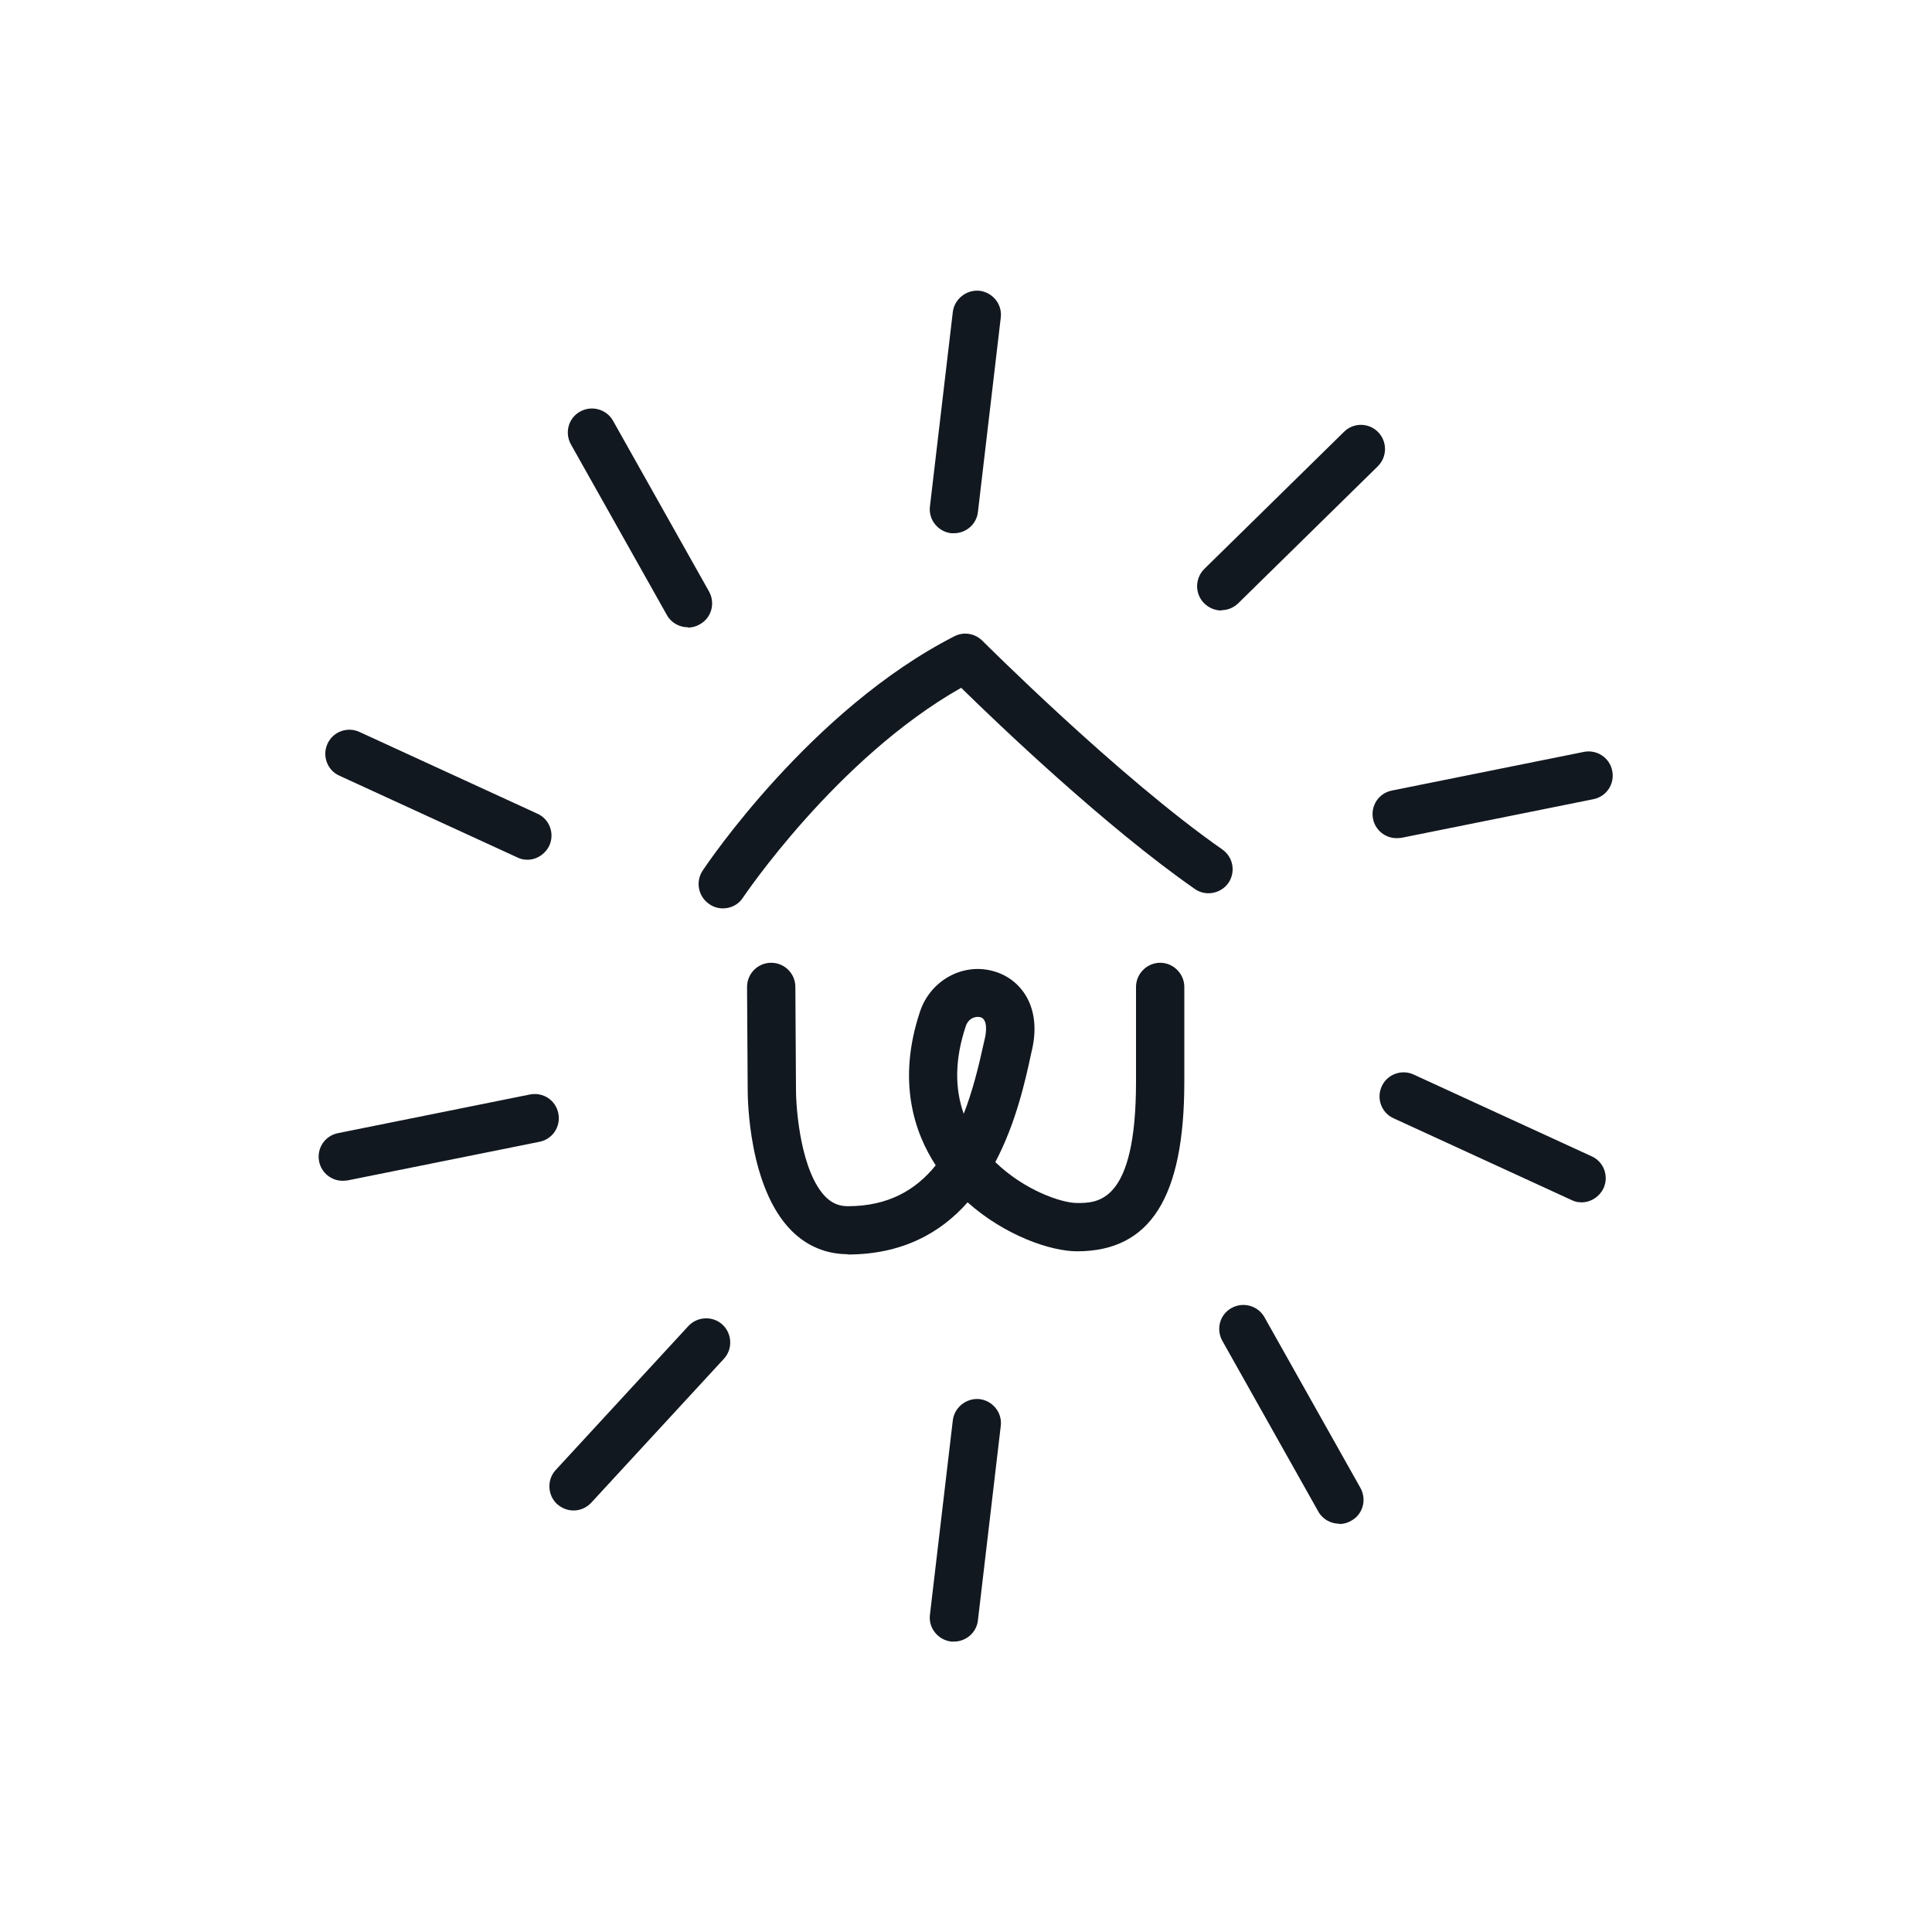 <?xml version="1.0" encoding="utf-8"?>
<svg xmlns="http://www.w3.org/2000/svg" fill="none" height="64" viewBox="0 0 64 64" width="64">
<g clip-path="url(#clip0_121_1326)">
<path d="M31.605 54.379C31.605 54.379 31.541 54.379 31.509 54.379C31.072 54.325 30.752 53.931 30.805 53.493L31.563 47.051C31.616 46.613 32.021 46.304 32.448 46.347C32.885 46.4 33.205 46.795 33.152 47.232L32.395 53.675C32.352 54.08 32 54.379 31.605 54.379Z" fill="#121820"/>
<path d="M18.997 50.037C18.805 50.037 18.613 49.963 18.453 49.824C18.133 49.525 18.112 49.013 18.411 48.693L22.805 43.925C23.104 43.605 23.616 43.584 23.936 43.883C24.256 44.181 24.277 44.693 23.979 45.013L19.584 49.781C19.424 49.952 19.211 50.037 18.997 50.037Z" fill="#121820"/>
<path d="M11.349 39.115C10.976 39.115 10.645 38.848 10.571 38.475C10.485 38.037 10.763 37.621 11.2 37.536L17.557 36.256C17.995 36.171 18.411 36.448 18.496 36.885C18.581 37.323 18.304 37.739 17.867 37.824L11.509 39.104C11.509 39.104 11.403 39.115 11.349 39.115Z" fill="#121820"/>
<path d="M17.472 28.48C17.355 28.48 17.248 28.459 17.141 28.405L11.243 25.696C10.837 25.515 10.667 25.035 10.848 24.64C11.029 24.235 11.509 24.064 11.904 24.245L17.803 26.955C18.208 27.136 18.379 27.616 18.197 28.011C18.059 28.299 17.771 28.48 17.472 28.48Z" fill="#121820"/>
<path d="M22.784 20.779C22.507 20.779 22.229 20.629 22.091 20.373L18.912 14.72C18.699 14.336 18.827 13.845 19.221 13.632C19.605 13.419 20.096 13.557 20.309 13.941L23.488 19.595C23.701 19.979 23.573 20.469 23.179 20.683C23.051 20.757 22.923 20.789 22.784 20.789V20.779Z" fill="#121820"/>
<path d="M31.605 17.664C31.605 17.664 31.541 17.664 31.509 17.664C31.072 17.611 30.752 17.216 30.805 16.779L31.563 10.336C31.616 9.899 32.021 9.589 32.448 9.632C32.885 9.685 33.205 10.08 33.152 10.517L32.395 16.96C32.352 17.365 32 17.664 31.605 17.664Z" fill="#121820"/>
<path d="M40.459 20.224C40.256 20.224 40.043 20.139 39.883 19.979C39.573 19.659 39.584 19.157 39.893 18.848L44.523 14.304C44.832 13.995 45.344 13.995 45.653 14.315C45.963 14.635 45.952 15.136 45.643 15.445L41.013 19.989C40.853 20.139 40.661 20.213 40.459 20.213V20.224Z" fill="#121820"/>
<path d="M46.261 27.765C45.888 27.765 45.557 27.499 45.483 27.125C45.397 26.688 45.675 26.272 46.112 26.187L52.469 24.907C52.896 24.821 53.323 25.099 53.408 25.536C53.493 25.973 53.216 26.389 52.779 26.475L46.421 27.755C46.421 27.755 46.315 27.765 46.261 27.765Z" fill="#121820"/>
<path d="M52.395 39.829C52.277 39.829 52.171 39.808 52.064 39.755L46.165 37.045C45.76 36.864 45.589 36.384 45.771 35.989C45.952 35.584 46.432 35.413 46.827 35.595L52.725 38.304C53.131 38.485 53.301 38.965 53.12 39.36C52.981 39.648 52.693 39.829 52.395 39.829Z" fill="#121820"/>
<path d="M44.363 50.475C44.085 50.475 43.808 50.325 43.669 50.069L40.491 44.416C40.277 44.032 40.405 43.541 40.8 43.328C41.184 43.115 41.675 43.253 41.888 43.637L45.067 49.291C45.28 49.675 45.152 50.165 44.757 50.379C44.629 50.453 44.501 50.485 44.363 50.485V50.475Z" fill="#121820"/>
<path d="M28.085 41.547C27.371 41.547 26.731 41.28 26.219 40.768C24.8 39.339 24.768 36.416 24.768 36.085L24.747 32.693C24.747 32.256 25.099 31.893 25.547 31.893C25.984 31.893 26.347 32.245 26.347 32.693L26.368 36.085C26.368 36.8 26.539 38.827 27.349 39.648C27.563 39.861 27.797 39.957 28.085 39.957C29.408 39.957 30.325 39.435 30.997 38.603C30.293 37.525 29.707 35.819 30.475 33.515C30.816 32.48 31.893 31.883 32.907 32.171C33.771 32.405 34.507 33.291 34.197 34.731L34.165 34.869C33.973 35.765 33.664 37.184 32.971 38.496C33.941 39.435 35.168 39.851 35.68 39.851C36.363 39.851 37.632 39.851 37.632 35.84V32.693C37.632 32.256 37.995 31.893 38.432 31.893C38.869 31.893 39.232 32.256 39.232 32.693V35.84C39.232 39.669 38.101 41.451 35.68 41.451C34.816 41.451 33.301 40.939 32.053 39.829C31.168 40.832 29.899 41.557 28.075 41.557L28.085 41.547ZM32.395 33.685C32.256 33.685 32.064 33.76 31.989 34.005C31.637 35.061 31.616 36.032 31.925 36.896C32.213 36.16 32.416 35.349 32.597 34.517L32.629 34.379C32.661 34.24 32.736 33.771 32.48 33.696C32.459 33.696 32.427 33.685 32.395 33.685Z" fill="#121820"/>
<path d="M23.947 30.091C23.797 30.091 23.637 30.048 23.499 29.952C23.136 29.707 23.029 29.216 23.275 28.843C23.413 28.629 26.869 23.499 31.616 21.077C31.925 20.917 32.299 20.981 32.544 21.227C32.587 21.269 37.077 25.76 40.491 28.139C40.853 28.395 40.939 28.885 40.693 29.248C40.437 29.611 39.936 29.696 39.584 29.451C36.64 27.403 33.056 23.979 31.84 22.784C27.712 25.12 24.64 29.696 24.608 29.739C24.459 29.973 24.203 30.091 23.947 30.091Z" fill="#121820"/>
</g>
<defs>
<clipPath id="clip0_121_1326">
<rect fill="white" height="64" width="64"/>
</clipPath>
</defs>
</svg>